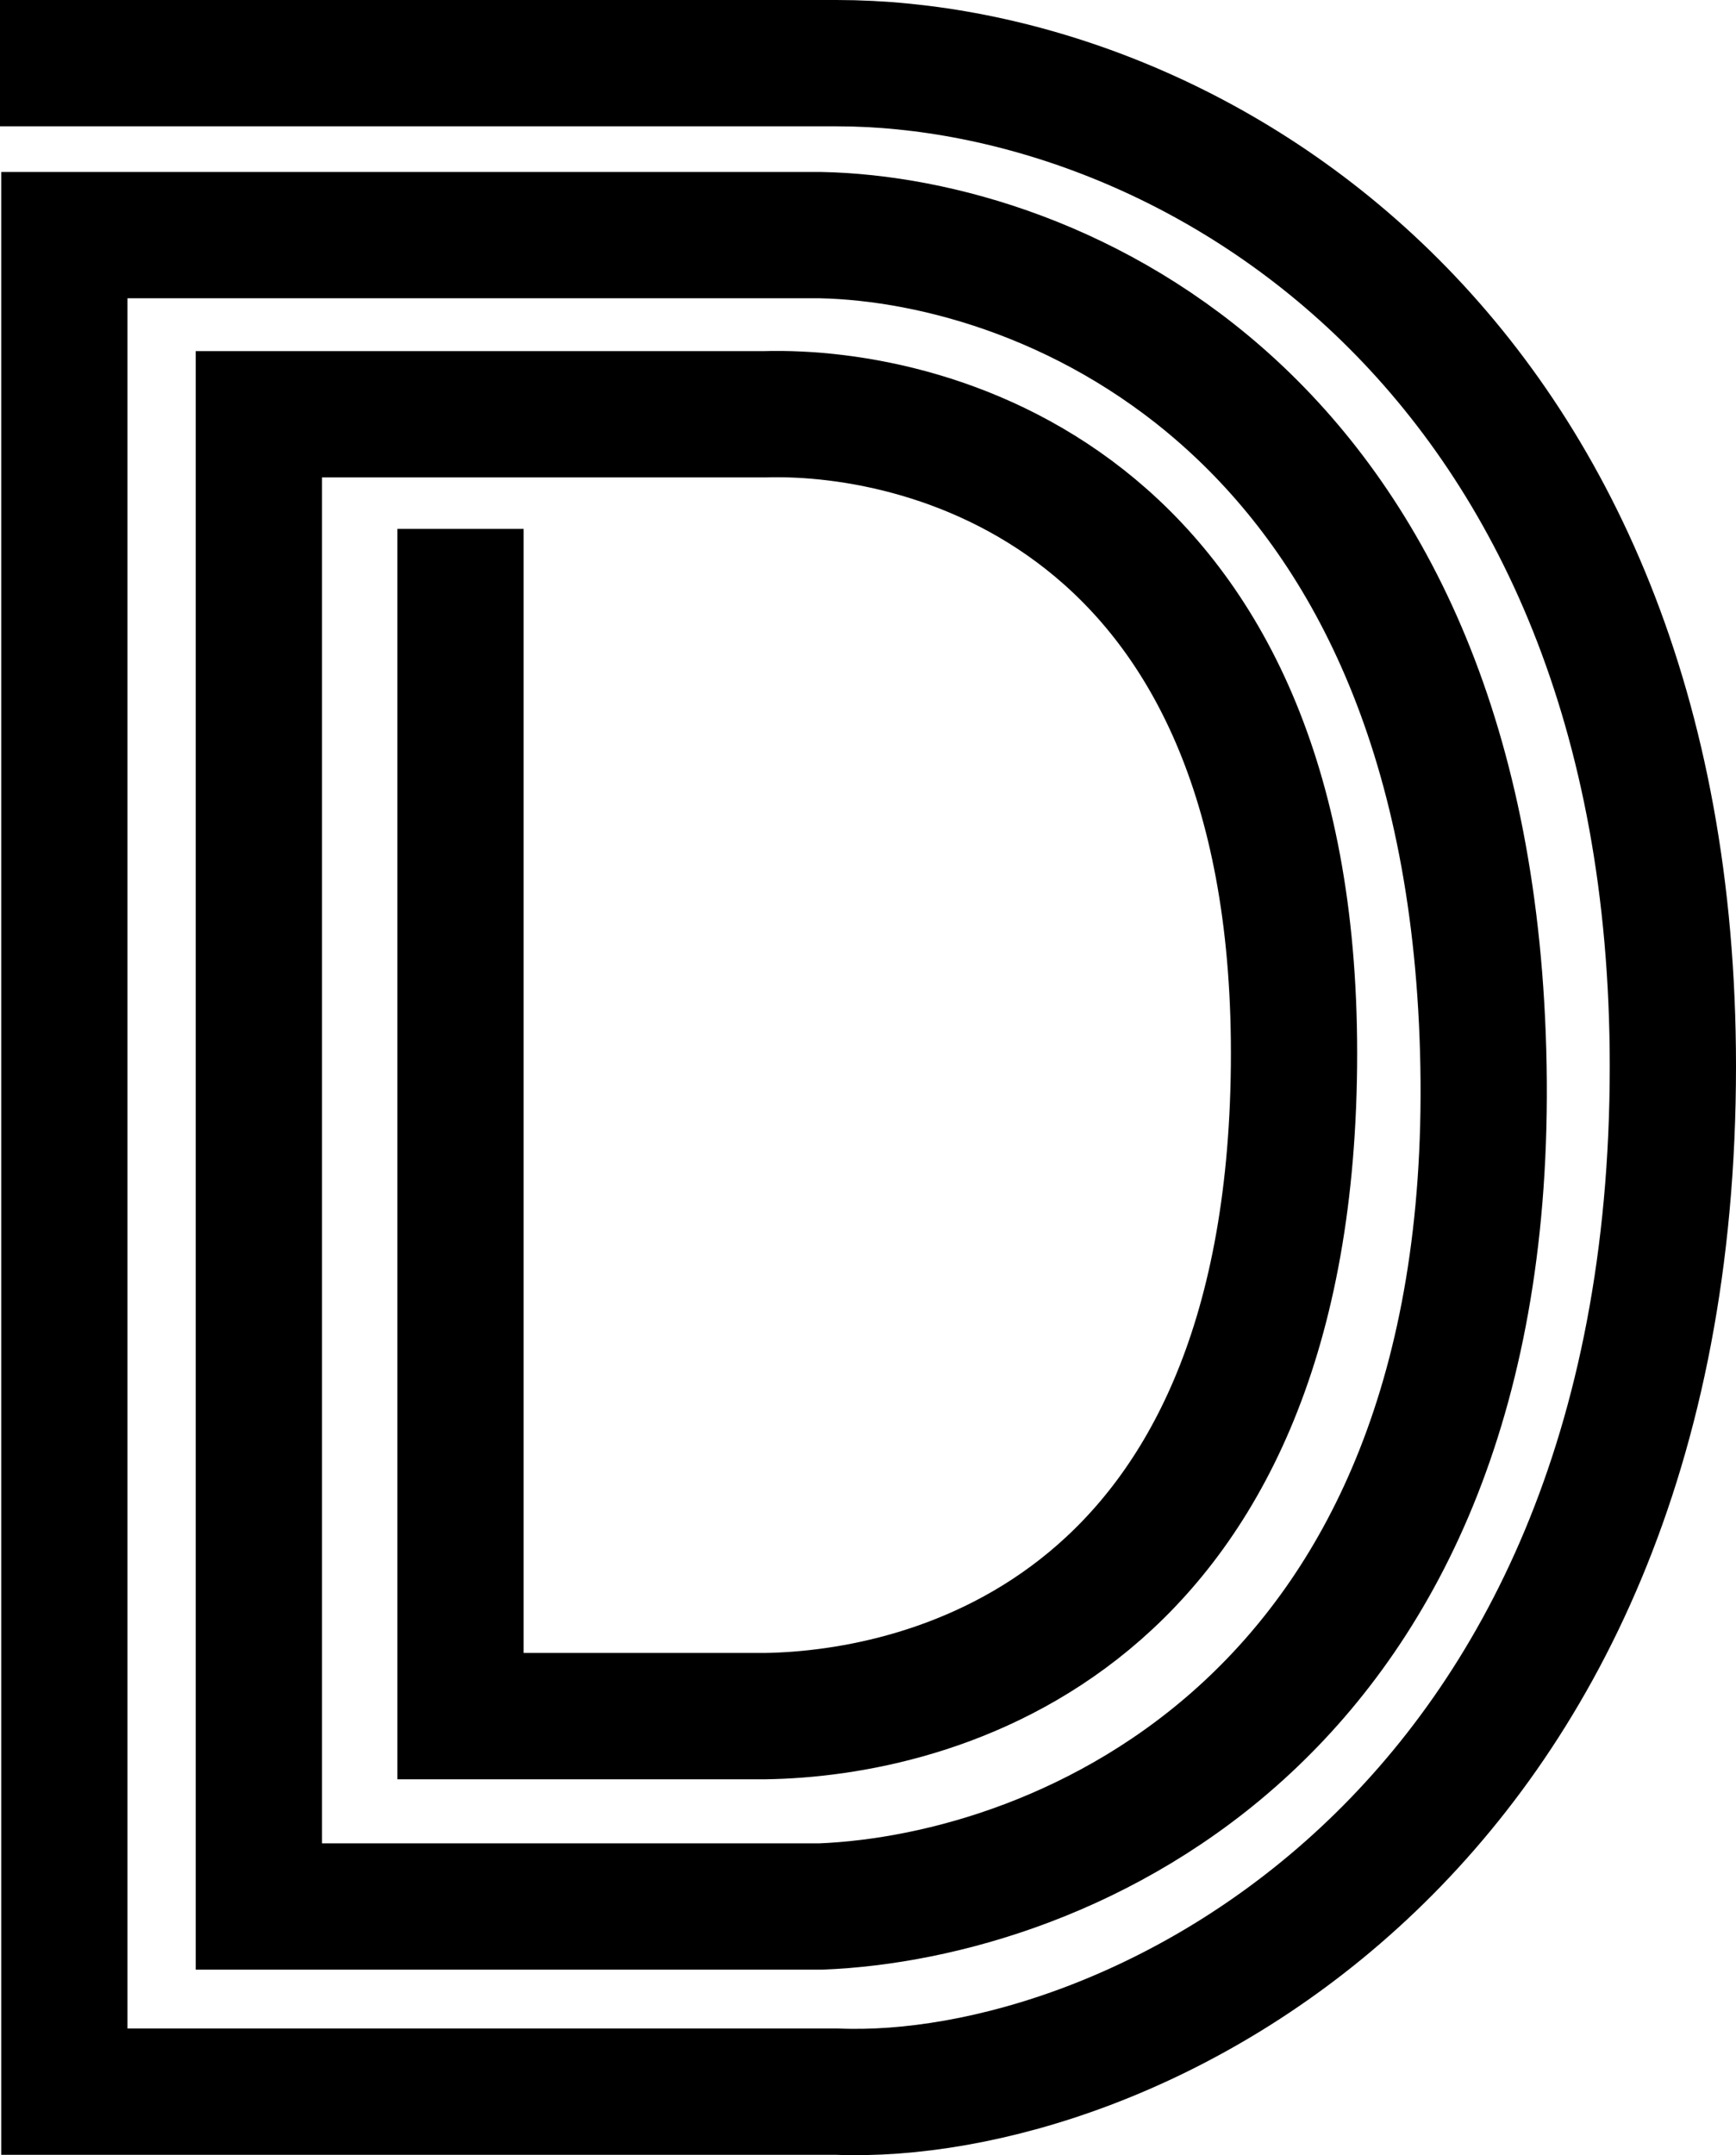 <svg width="220" height="273" viewBox="0 0 220 273" fill="none" xmlns="http://www.w3.org/2000/svg">
<path d="M0 8H106C150.393 8 212 44.305 212 135.067C212 233.09 142.843 266.462 106 264.95H8.154V29.783H104C133.293 30.388 186.55 52.292 188 135.067C189.45 217.842 134.501 240.29 104 241.5H32.803V52.474H96.94C118.382 51.868 164.708 63.91 163.983 135.067C163.258 206.225 117.778 217.081 96.94 217.384H58.359V67" stroke="black" stroke-width="16"/>
</svg>
